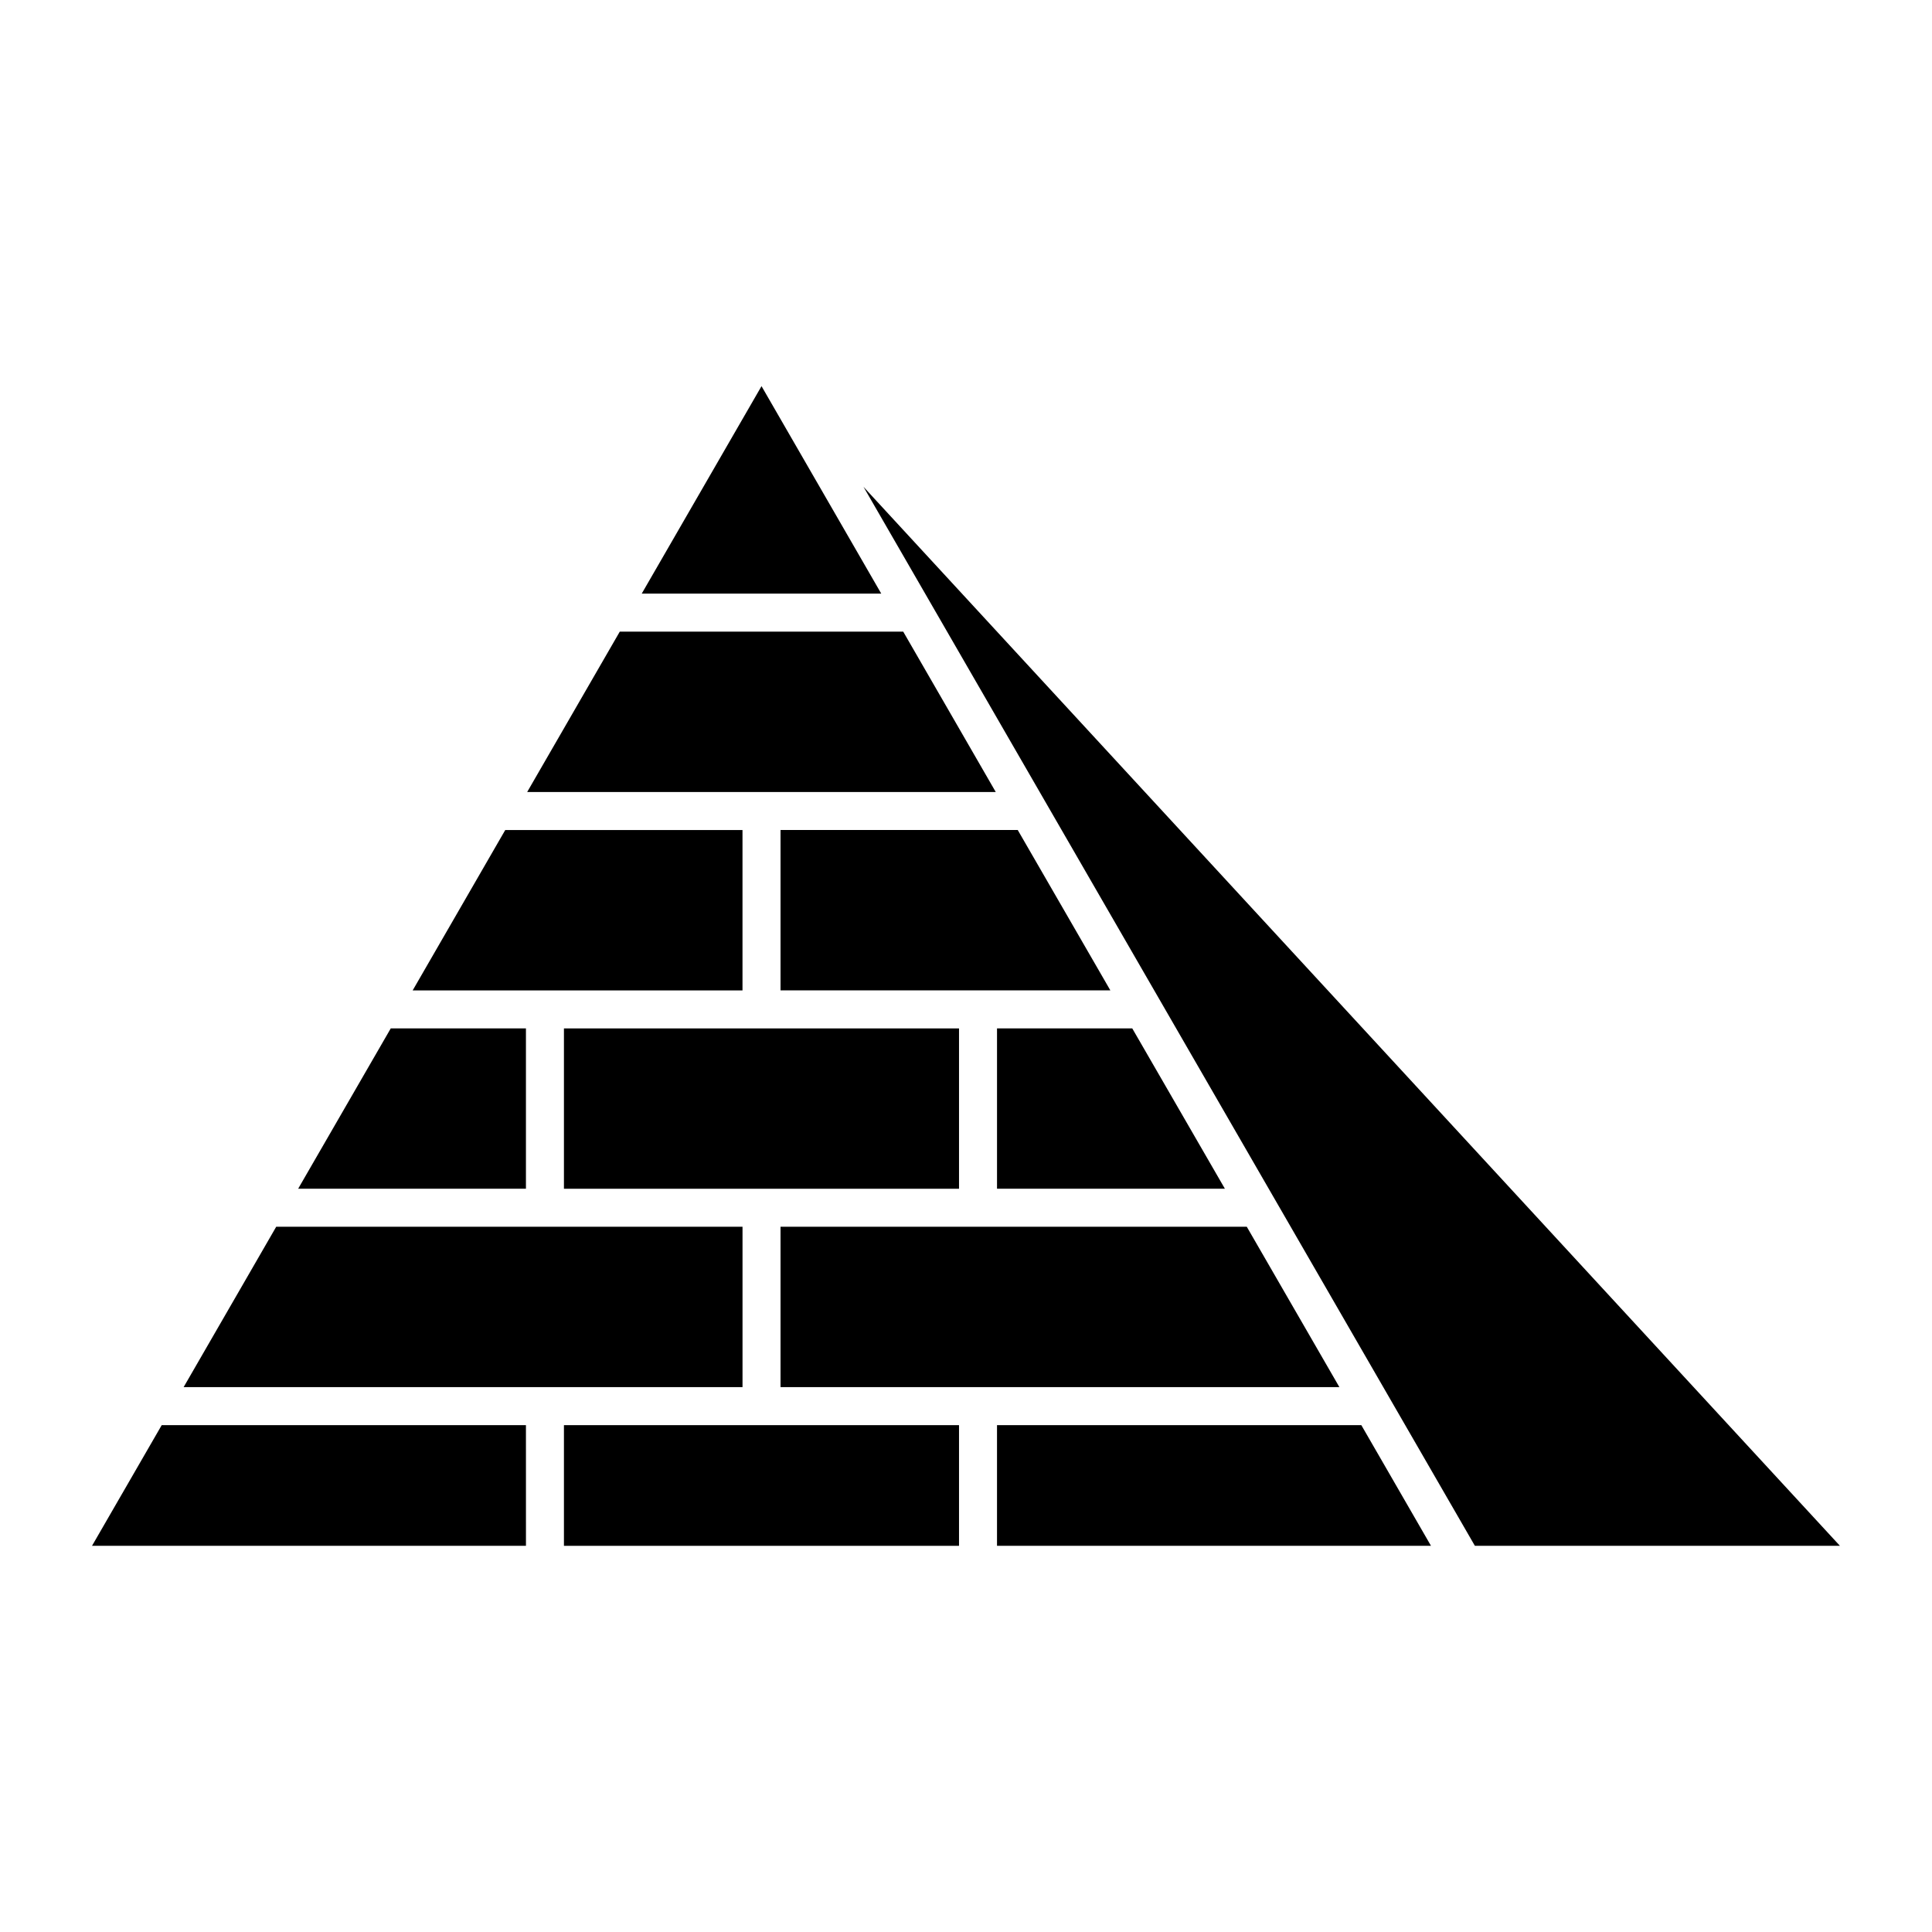 <?xml version="1.0" encoding="UTF-8"?>
<!-- Uploaded to: SVG Repo, www.svgrepo.com, Generator: SVG Repo Mixer Tools -->
<svg fill="#000000" width="800px" height="800px" version="1.1" viewBox="144 144 512 512" xmlns="http://www.w3.org/2000/svg">
 <g>
  <path d="m283.38 459.02v-42.48h-35.828l-24.535 42.48z"/>
  <path d="m340.77 406.47v-42.504h-62.875l-24.535 42.504z"/>
  <path d="m293.45 416.54h104.7v42.492h-104.7z"/>
  <path d="m372.84 273.02 162.02 280.64h96.742z"/>
  <path d="m217.2 469.1-24.535 42.5h148.11v-42.5z"/>
  <path d="m474.41 469.1h-123.56v42.5h148.1z"/>
  <path d="m314.07 301.31h63.469l-31.73-54.977z"/>
  <path d="m283.38 521.68h-96.527l-18.469 31.98h115z"/>
  <path d="m408.22 416.54v42.48h60.387l-24.543-42.48z"/>
  <path d="m504.77 521.68h-96.551v31.98h115.01z"/>
  <path d="m293.45 521.68h104.7v31.98h-104.7z"/>
  <path d="m350.85 363.96v42.504h87.41l-24.547-42.504z"/>
  <path d="m308.25 311.39-24.543 42.504h124.18l-24.523-42.504z"/>
 </g>
</svg>